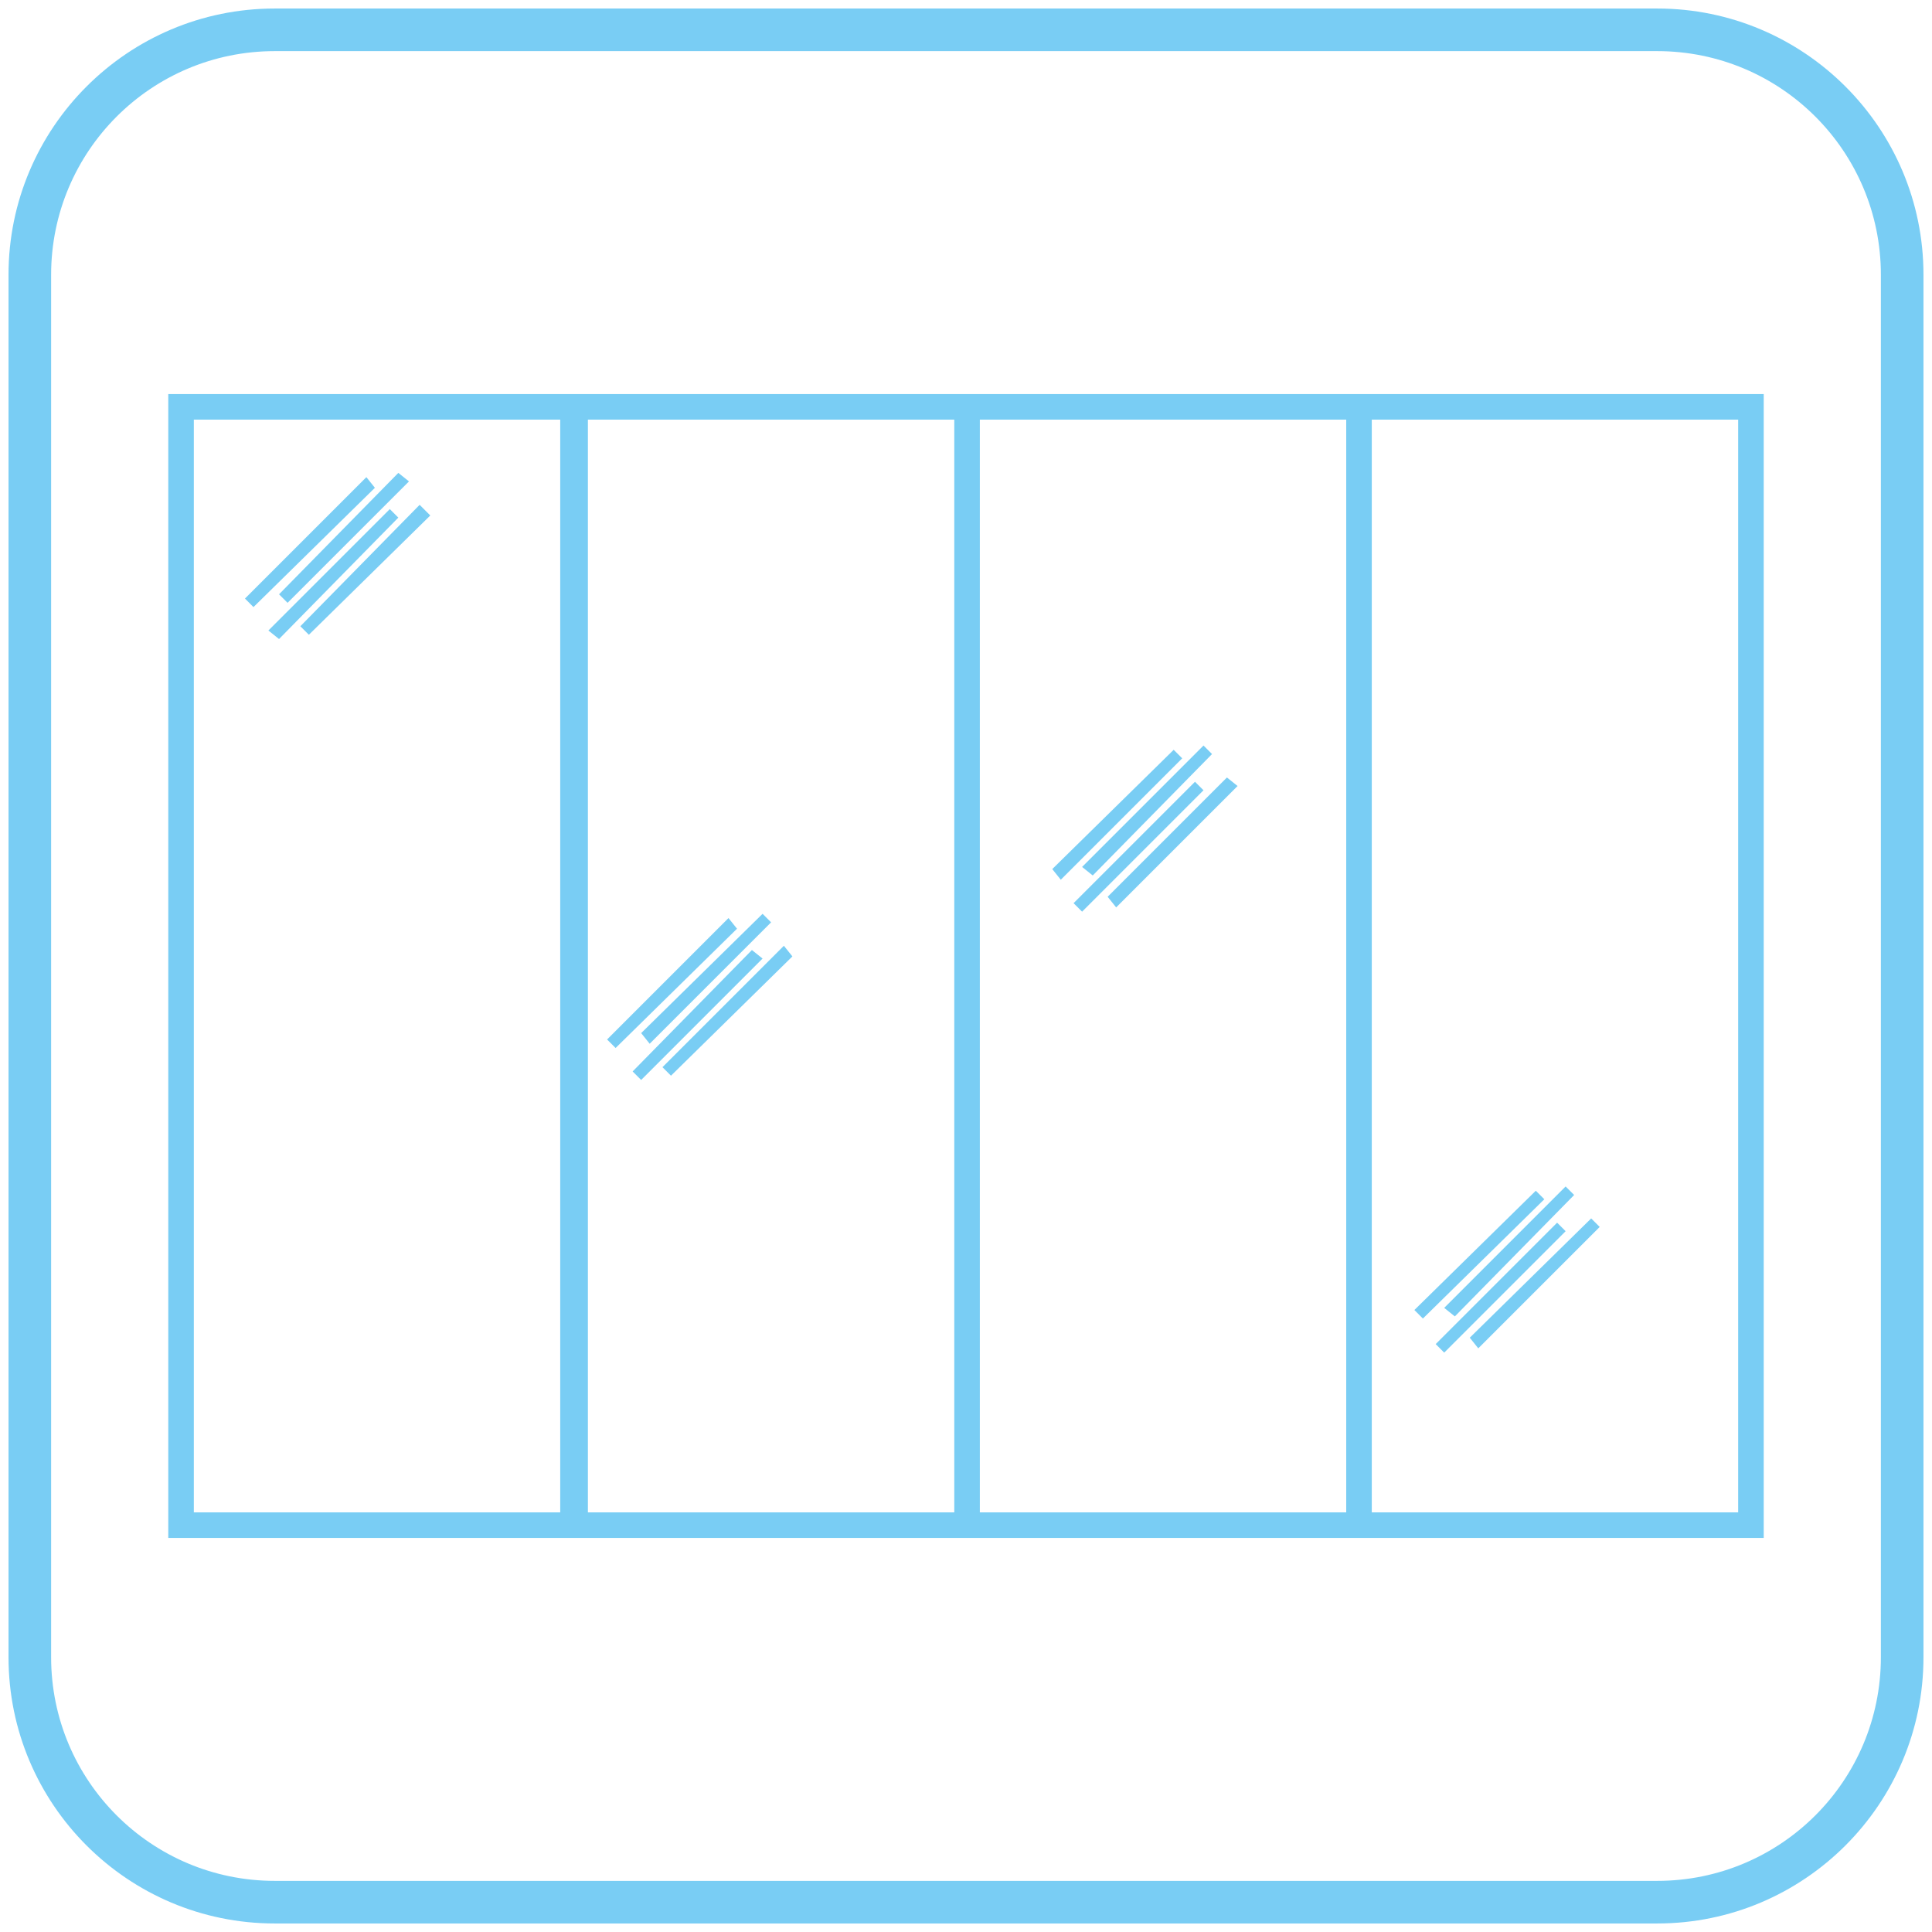 <svg xmlns="http://www.w3.org/2000/svg" id="Warstwa_1" data-name="Warstwa 1" version="1.1" viewBox="0 0 90.7 90.7">
  <defs>
    <style>.cls-1{fill:#79cdf4;stroke-width:0px}</style>
  </defs>
  <path class="cls-1" d="M64.4,18.5H7.9v53.7h74.9V18.5h-18.4ZM9.1,71V19.7h17.2v51.3H9.1ZM27.6,71V19.7h17.2v51.3h-17.2ZM46,71V19.7h17.2v51.3h-17.2ZM81.6,71h-17.2V19.7h17.2v51.3h0Z"></path>
  <polygon class="cls-1" points="17.2 22.4 11.5 28.1 11.9 28.5 17.6 22.9 17.2 22.4 17.2 22.4"></polygon>
  <polygon class="cls-1" points="13.5 28.3 19.2 22.6 18.7 22.2 13.1 27.9 13.5 28.3 13.5 28.3"></polygon>
  <polygon class="cls-1" points="18.3 23.9 12.6 29.6 13.1 30 18.7 24.3 18.3 23.9 18.3 23.9"></polygon>
  <polygon class="cls-1" points="19.7 23.7 14.1 29.4 14.5 29.8 20.2 24.2 19.7 23.7 19.7 23.7"></polygon>
  <polygon class="cls-1" points="34.2 43.1 28.5 48.8 28.9 49.2 34.6 43.6 34.2 43.1 34.2 43.1"></polygon>
  <polygon class="cls-1" points="30.5 49 36.2 43.3 35.8 42.9 30.1 48.5 30.5 49 30.5 49"></polygon>
  <polygon class="cls-1" points="35.3 44.6 29.7 50.3 30.1 50.7 35.8 45 35.3 44.6 35.3 44.6"></polygon>
  <polygon class="cls-1" points="36.8 44.4 31.1 50.1 31.5 50.5 37.2 44.9 36.8 44.4 36.8 44.4"></polygon>
  <polygon class="cls-1" points="69.4 63.3 75.1 57.6 74.7 57.2 69 62.8 69.4 63.3 69.4 63.3"></polygon>
  <polygon class="cls-1" points="73.1 57.4 67.4 63.1 67.8 63.5 73.5 57.8 73.1 57.4 73.1 57.4"></polygon>
  <polygon class="cls-1" points="68.3 61.8 73.9 56.1 73.5 55.7 67.8 61.4 68.3 61.8 68.3 61.8"></polygon>
  <polygon class="cls-1" points="66.8 61.9 72.5 56.3 72.1 55.9 66.4 61.5 66.8 61.9 66.8 61.9"></polygon>
  <polygon class="cls-1" points="57.6 36.5 52 42.1 52.4 42.6 58.1 36.9 57.6 36.5 57.6 36.5"></polygon>
  <polygon class="cls-1" points="56.1 36.7 50.4 42.4 50.8 42.8 56.5 37.1 56.1 36.7 56.1 36.7"></polygon>
  <polygon class="cls-1" points="51.3 41.1 56.9 35.4 56.5 35 50.8 40.7 51.3 41.1 51.3 41.1"></polygon>
  <polygon class="cls-1" points="55.1 35.2 49.4 40.8 49.8 41.3 55.5 35.6 55.1 35.2 55.1 35.2"></polygon>
  <path class="cls-1" d="M77.8,90.3H12.9c-6.9,0-12.5-5.6-12.5-12.5V12.9C.4,6,6,.4,12.9.4h64.9c6.9,0,12.5,5.6,12.5,12.5v64.9c0,6.9-5.6,12.5-12.5,12.5ZM12.9,2.4C7.1,2.4,2.4,7.1,2.4,12.9v64.9c0,5.8,4.7,10.5,10.5,10.5h64.9c5.8,0,10.5-4.7,10.5-10.5V12.9c0-5.8-4.7-10.5-10.5-10.5H12.9Z"></path>
</svg>